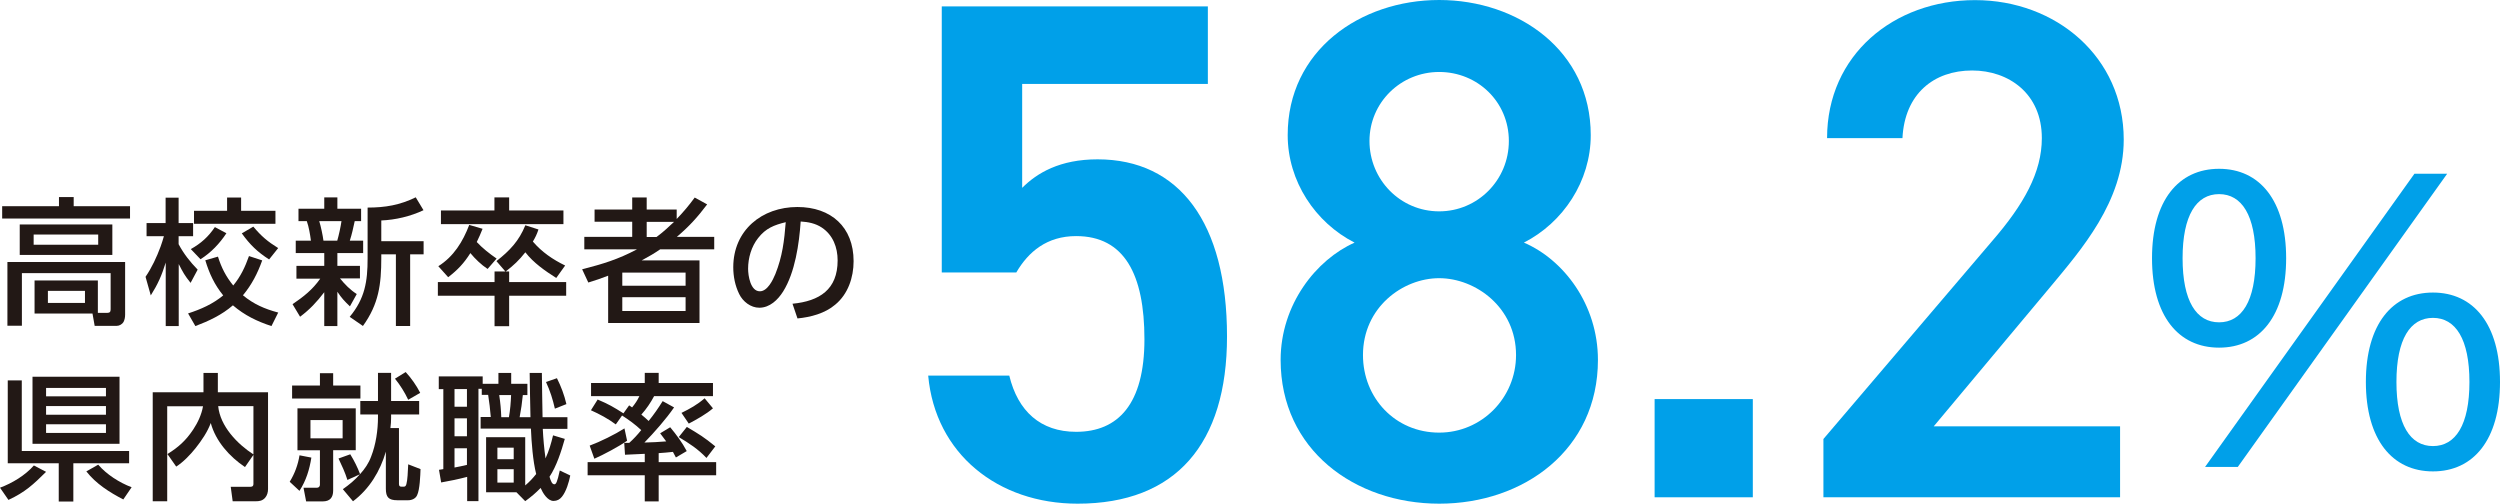 <?xml version="1.0" encoding="UTF-8"?>
<svg id="_レイヤー_2" data-name="レイヤー 2" xmlns="http://www.w3.org/2000/svg" viewBox="0 0 219.19 44.16">
  <defs>
    <style>
      .cls-1 {
        fill: #221815;
      }

      .cls-2 {
        fill: #00a0e9;
      }
    </style>
  </defs>
  <g id="_レイヤー_1-2" data-name="レイヤー 1">
    <g>
      <path class="cls-2" d="M89.12,23.89h-6.55V.56h23.33v6.8h-16.28v9.11c1.31-1.31,3.31-2.5,6.61-2.5,7.17,0,11.35,5.55,11.35,15.53,0,9.42-4.49,14.66-13.1,14.66-6.99,0-12.48-4.37-13.1-11.23h7.11c.75,3.12,2.74,4.93,5.86,4.93,3.68,0,5.99-2.43,5.99-8.11s-1.75-9.05-5.99-9.05c-2.56,0-4.18,1.37-5.24,3.18"/>
      <path class="cls-2" d="M118.76,21.27c-3.43-1.75-5.86-5.37-5.86-9.42C112.89,4.43,119.26,0,126.18,0s13.29,4.43,13.29,11.85c0,4.05-2.43,7.67-5.86,9.42,3.49,1.5,6.49,5.43,6.49,10.29,0,7.86-6.49,12.6-13.91,12.6s-13.91-4.74-13.91-12.6c0-4.86,3.12-8.8,6.49-10.29M126.18,37.93c3.74,0,6.74-3.06,6.74-6.8,0-4.18-3.55-6.74-6.74-6.74s-6.68,2.56-6.68,6.74c0,3.74,2.81,6.8,6.68,6.8M126.18,18.53c3.37,0,6.11-2.74,6.11-6.17s-2.74-6.05-6.11-6.05-6.11,2.68-6.11,6.05,2.68,6.17,6.11,6.17"/>
      <rect class="cls-2" x="145.07" y="34.99" width="8.61" height="8.61"/>
      <path class="cls-2" d="M185.88,43.6h-26.01v-5.11l14.78-17.34c2.81-3.24,4.37-6.05,4.37-9.04,0-3.93-2.93-5.93-6.11-5.93-3.37,0-5.92,2.06-6.11,5.93h-6.61c0-7.3,5.86-12.1,12.97-12.1s13.04,4.99,13.04,12.23c0,5.43-3.74,9.67-6.49,12.98l-10.17,12.16h16.34v6.24Z"/>
      <path class="cls-2" d="M188.68,22.64c0-5.06,2.32-7.84,5.88-7.84s5.88,2.78,5.88,7.84-2.32,7.84-5.88,7.84-5.88-2.78-5.88-7.84M197.76,22.64c0-3.76-1.21-5.62-3.2-5.62s-3.2,1.86-3.2,5.62,1.21,5.62,3.2,5.62,3.2-1.86,3.2-5.62M211.68,15.23h2.88l-18.36,25.71h-2.87l18.36-25.71ZM207.43,33.49c0-5.06,2.32-7.84,5.88-7.84s5.88,2.78,5.88,7.84-2.32,7.84-5.88,7.84-5.88-2.78-5.88-7.84M216.51,33.49c0-3.76-1.21-5.62-3.2-5.62s-3.2,1.86-3.2,5.62,1.21,5.62,3.2,5.62,3.2-1.86,3.2-5.62"/>
      <path class="cls-1" d="M11.41,19.16H.19v-1.08h4.98v-.8h1.29v.8h4.94v1.08ZM3.03,27.48v-2.89h5.55v2.84h.83c.22,0,.29-.1.29-.31v-3.17H1.92v4.61H.65v-5.59h10.32v4.61c0,.24-.04.45-.14.65-.11.19-.36.34-.59.34h-1.94l-.19-1.08H3.03ZM9.85,22.35H1.73v-2.67h8.12v2.67ZM2.95,21.46h5.66v-.9H2.95v.9ZM4.2,26.56h3.25v-1.06h-3.25v1.06Z"/>
      <path class="cls-1" d="M12.85,20.71v-1.15h1.67v-2.23h1.14v2.23h1.27v1.15h-1.27v.7c.46.86,1,1.54,1.67,2.23l-.62,1.16c-.53-.66-.66-.91-1.04-1.65v5.44h-1.14v-5.57c-.36,1.15-.67,1.86-1.31,2.88l-.46-1.63c.56-.82.98-1.73,1.32-2.65.14-.38.18-.55.29-.91h-1.51ZM24.4,27.39l-.6,1.2c-1.27-.42-2.35-.94-3.38-1.82-.97.84-2.1,1.37-3.29,1.82l-.64-1.11c1.14-.37,2.16-.82,3.08-1.58-.77-.95-1.22-1.92-1.57-3.08l1.11-.32c.3.96.7,1.75,1.34,2.53.65-.79,1.04-1.62,1.38-2.58l1.16.38c-.41,1.14-.91,2.12-1.69,3.06.94.78,1.92,1.2,3.08,1.51M17.58,22.73l-.85-.89c.89-.5,1.54-1.08,2.11-1.93l1.01.54c-.59.9-1.35,1.7-2.27,2.28M21.14,17.32v1.16h3.01v1.14h-7.14v-1.14h2.9v-1.16h1.22ZM23.6,22.75c-1.03-.66-1.68-1.29-2.4-2.29l1.01-.59c.7.84,1.26,1.31,2.18,1.88l-.79.99Z"/>
      <path class="cls-1" d="M25.99,24.41v-1.1h2.44v-1.12h-2.5v-1.09h1.33c-.07-.54-.18-1.21-.36-1.71h-.73v-1.09h2.26v-.99h1.15v.99h2.08v1.09h-.56c-.14.63-.23,1.09-.43,1.71h1.17v1.09h-2.26v1.12h1.98v1.1h-1.75c.43.53.9,1.01,1.47,1.37l-.6,1.08c-.5-.48-.71-.7-1.1-1.28v3.01h-1.15v-2.97c-.65.85-1.26,1.51-2.12,2.15l-.66-1.1c.97-.66,1.75-1.27,2.43-2.24h-2.09ZM27.99,19.39c.14.44.31,1.25.37,1.71h1.21c.14-.48.3-1.22.37-1.71h-1.95ZM33.43,19.33v1.82h3.71v1.15h-1.18v6.28h-1.25v-6.28h-1.28v.32c0,2.31-.22,4.03-1.61,5.96l-1.16-.8c1.33-1.6,1.57-3.09,1.57-5.12v-4.46c1.55,0,2.83-.22,4.22-.9l.68,1.13c-1.14.54-2.46.85-3.71.9"/>
      <path class="cls-1" d="M43.53,22.89c1.16-.91,1.97-1.76,2.53-3.14l1.15.37c-.14.42-.26.67-.49,1.06.79.92,1.74,1.57,2.83,2.1l-.78,1.09c-.98-.62-1.99-1.32-2.71-2.25-.56.71-1.01,1.13-1.72,1.68h.3v.93h5v1.2h-5v2.67h-1.28v-2.67h-4.97v-1.2h4.97v-.93h.95l-.78-.9ZM39.29,24.3l-.86-.96c1.35-.85,2.15-2.15,2.71-3.62l1.17.34c-.15.4-.33.78-.51,1.16.49.53,1.14,1.04,1.74,1.45l-.79.91c-.56-.37-1.09-.88-1.51-1.39-.56.89-1.12,1.48-1.94,2.11M44.64,17.31v1.14h4.76v1.2h-10.74v-1.2h4.69v-1.14h1.28Z"/>
      <path class="cls-1" d="M60.91,17.32l1.09.6c-.86,1.14-1.57,1.92-2.66,2.85h3.28v1.09h-4.74c-.5.35-1.08.68-1.62.97h5.07v5.49h-8.01v-4.15c-.58.23-1.15.42-1.74.6l-.54-1.16c1.82-.47,3.13-.86,4.81-1.75h-4.62v-1.09h4.2v-1.33h-3.3v-1.07h3.3v-1.06h1.27v1.06h2.63v.83c.61-.64,1.06-1.17,1.58-1.88M54.56,25.05h5.55v-1.15h-5.55v1.15ZM54.56,27.27h5.55v-1.21h-5.55v1.21ZM56.7,19.45v1.33h.86c.58-.43,1.02-.84,1.54-1.33h-2.4Z"/>
      <path class="cls-1" d="M69.49,26.63c2.36-.23,3.95-1.24,3.95-3.8,0-1.14-.41-2.23-1.39-2.88-.56-.37-1.19-.49-1.85-.53-.13,1.94-.49,4.47-1.54,6.14-.46.73-1.17,1.42-2.09,1.42-.75,0-1.44-.54-1.76-1.2-.36-.73-.52-1.55-.52-2.35,0-3.24,2.51-5.28,5.62-5.28,2.95,0,4.93,1.75,4.93,4.75,0,1.43-.49,2.89-1.61,3.81-.9.77-2.16,1.1-3.31,1.21l-.44-1.3ZM66.47,20.87c-.59.74-.88,1.75-.88,2.69,0,.62.21,1.98,1.03,1.98.67,0,1.14-.98,1.36-1.51.62-1.55.78-2.91.91-4.55-1.02.25-1.75.53-2.42,1.39"/>
      <path class="cls-1" d="M0,42.76c1.08-.4,2.22-1.09,2.97-1.95l1.07.56c-1.12,1.11-1.85,1.79-3.3,2.46l-.74-1.07ZM11.32,39.54v1.08h-4.89v3.35h-1.28v-3.35H.68v-7.27h1.23v6.19h9.4ZM10.48,38.91H2.85v-5.88h7.63v5.88ZM4.04,34.75h5.25v-.74h-5.25v.74ZM4.04,36.36h5.25v-.76h-5.25v.76ZM4.04,37.96h5.25v-.76h-5.25v.76ZM7.57,41.33l1.04-.59c.74.86,1.85,1.57,2.93,1.98l-.73,1.07c-1.2-.62-2.4-1.38-3.24-2.46"/>
      <path class="cls-1" d="M14.66,35.6v8.35h-1.27v-9.56h4.45v-1.69h1.26v1.69h4.4v8.49c0,.27-.07.55-.26.77-.24.26-.5.3-.84.3h-2l-.17-1.27h1.68c.11,0,.31.01.31-.25v-2.55l-.74,1.07c-1.36-.91-2.57-2.27-3-3.86-.29.78-.79,1.52-1.33,2.2-.48.6-1.08,1.22-1.7,1.62l-.77-1.1c.97-.6,1.62-1.19,2.26-2.15.4-.6.74-1.33.86-2.04h-3.13ZM22.22,39.84v-4.23h-3.09c.17,1.76,1.68,3.32,3.09,4.23"/>
      <path class="cls-1" d="M26.26,43.04l-.86-.8c.44-.71.73-1.5.86-2.32l1.04.2c-.17,1.06-.46,2.01-1.04,2.91M28.05,33.8v-1.08h1.16v1.08h2.39v1.14h-5.99v-1.14h2.43ZM31.19,35.79v3.68h-1.98v3.54c0,.61-.28.95-.91.95h-1.46l-.23-1.2h1.2c.14,0,.24-.12.24-.26v-3.02h-1.97v-3.68h5.11ZM27.22,38.43h2.82v-1.6h-2.82v1.6ZM34.98,37.56v4.86c0,.17.05.25.22.25h.19c.14,0,.19-.06.24-.22.1-.36.13-1.07.16-1.74l1.08.42c-.02.57-.06,1.8-.3,2.29-.13.3-.47.44-.78.44h-.95c-.76,0-1.01-.26-1.01-1.01v-3.25c-.5,1.71-1.44,3.27-2.88,4.35l-.89-1.06c.58-.41,1.03-.78,1.5-1.31l-1.1.5c-.2-.65-.49-1.27-.78-1.88l1.03-.37c.34.55.64,1.15.86,1.74.41-.45.76-.96.97-1.54.42-1.07.6-2.32.6-3.47v-.22h-1.55v-1.18h1.55v-2.47h1.15v2.47h2.46v1.18h-2.46v.29c0,.26-.02.64-.06.9h.74ZM36.83,34.45l-1.04.6c-.31-.66-.7-1.28-1.16-1.85l.94-.58c.5.55.93,1.16,1.27,1.82"/>
      <path class="cls-1" d="M38.85,34.12h-.38v-1.12h3.85v.65h1.38v-.95h1.12v.95h1.42v.99h-.4c-.06.64-.16,1.31-.28,1.94h.95c-.02-1.29-.06-2.59-.07-3.88h1.07c.01,1.29.04,2.59.06,3.88h2.18v1.02h-2.16c.04.86.12,1.73.24,2.59.31-.68.49-1.3.66-2.02l1.03.31c-.3,1.07-.73,2.41-1.34,3.32.12.39.22.66.43.66.14,0,.25-.18.47-1.21l.92.44c-.12.59-.35,1.39-.73,1.86-.19.24-.43.37-.74.37-.53,0-.95-.72-1.13-1.14-.43.45-.84.79-1.35,1.16l-.77-.78h-2.66v-4.83h3.43v4.23c.37-.31.66-.62.96-1-.29-1.16-.41-2.77-.46-3.98h-4.41v-1.02h.89c-.05-.61-.13-1.34-.23-1.94h-.56v-.53h-.29v9.85h-.99v-2.13c-.76.2-1.52.36-2.28.49l-.19-1.11c.12-.01.25-.04.38-.06v-7.03ZM39.85,35.66h1.09v-1.55h-1.09v1.55ZM39.85,38.25h1.09v-1.57h-1.09v1.57ZM40.94,40.76v-1.46h-1.09v1.69c.36-.07.73-.14,1.09-.23M43.61,40.26h1.43v-1.01h-1.43v1.01ZM43.61,42.31h1.43v-1.17h-1.43v1.17ZM43.77,34.64c.1.65.16,1.3.18,1.94h.67c.11-.61.17-1.32.19-1.94h-1.04ZM49.66,35.43l-1.01.4c-.19-.84-.42-1.56-.78-2.34l.96-.33c.37.74.64,1.46.83,2.27"/>
      <path class="cls-1" d="M54.8,39.9l-.07-1.07h.44c.38-.34.73-.72,1.05-1.12-.51-.48-1.08-.9-1.68-1.28l-.55.78c-.67-.5-1.42-.9-2.18-1.24l.59-.94c.97.41,1.38.65,2.26,1.21l.5-.7c.08.06.18.12.26.18.29-.36.44-.58.64-.99h-4.24v-1.15h4.71v-.89h1.22v.89h4.76v1.15h-5.16c-.3.57-.68,1.13-1.12,1.62.23.18.43.37.64.56.47-.58.84-1.12,1.23-1.74l1,.55c-.67.98-1.76,2.22-2.6,3.08.64-.01,1.27-.05,1.91-.1-.17-.24-.35-.48-.53-.71l.88-.53c.54.65,1.05,1.33,1.45,2.09l-.95.56c-.08-.17-.18-.32-.26-.49-.42.05-.83.08-1.25.11v.79h5.04v1.15h-5.04v2.29h-1.22v-2.29h-5.01v-1.15h5.01v-.73c-.57.02-1.15.06-1.73.08M51.7,39.07c.92-.34,2.22-.98,3.05-1.51l.23,1.08c-.66.48-2.11,1.25-2.87,1.58l-.41-1.15ZM62.71,39.14l-.77,1.01c-.74-.78-1.51-1.28-2.43-1.83l.71-.89c1.09.65,1.5.89,2.5,1.71M60.39,37.14l-.64-.94c.77-.38,1.37-.71,2.03-1.28l.73.88c-.56.49-1.45.99-2.12,1.34"/>
    </g>
  </g>
</svg>
